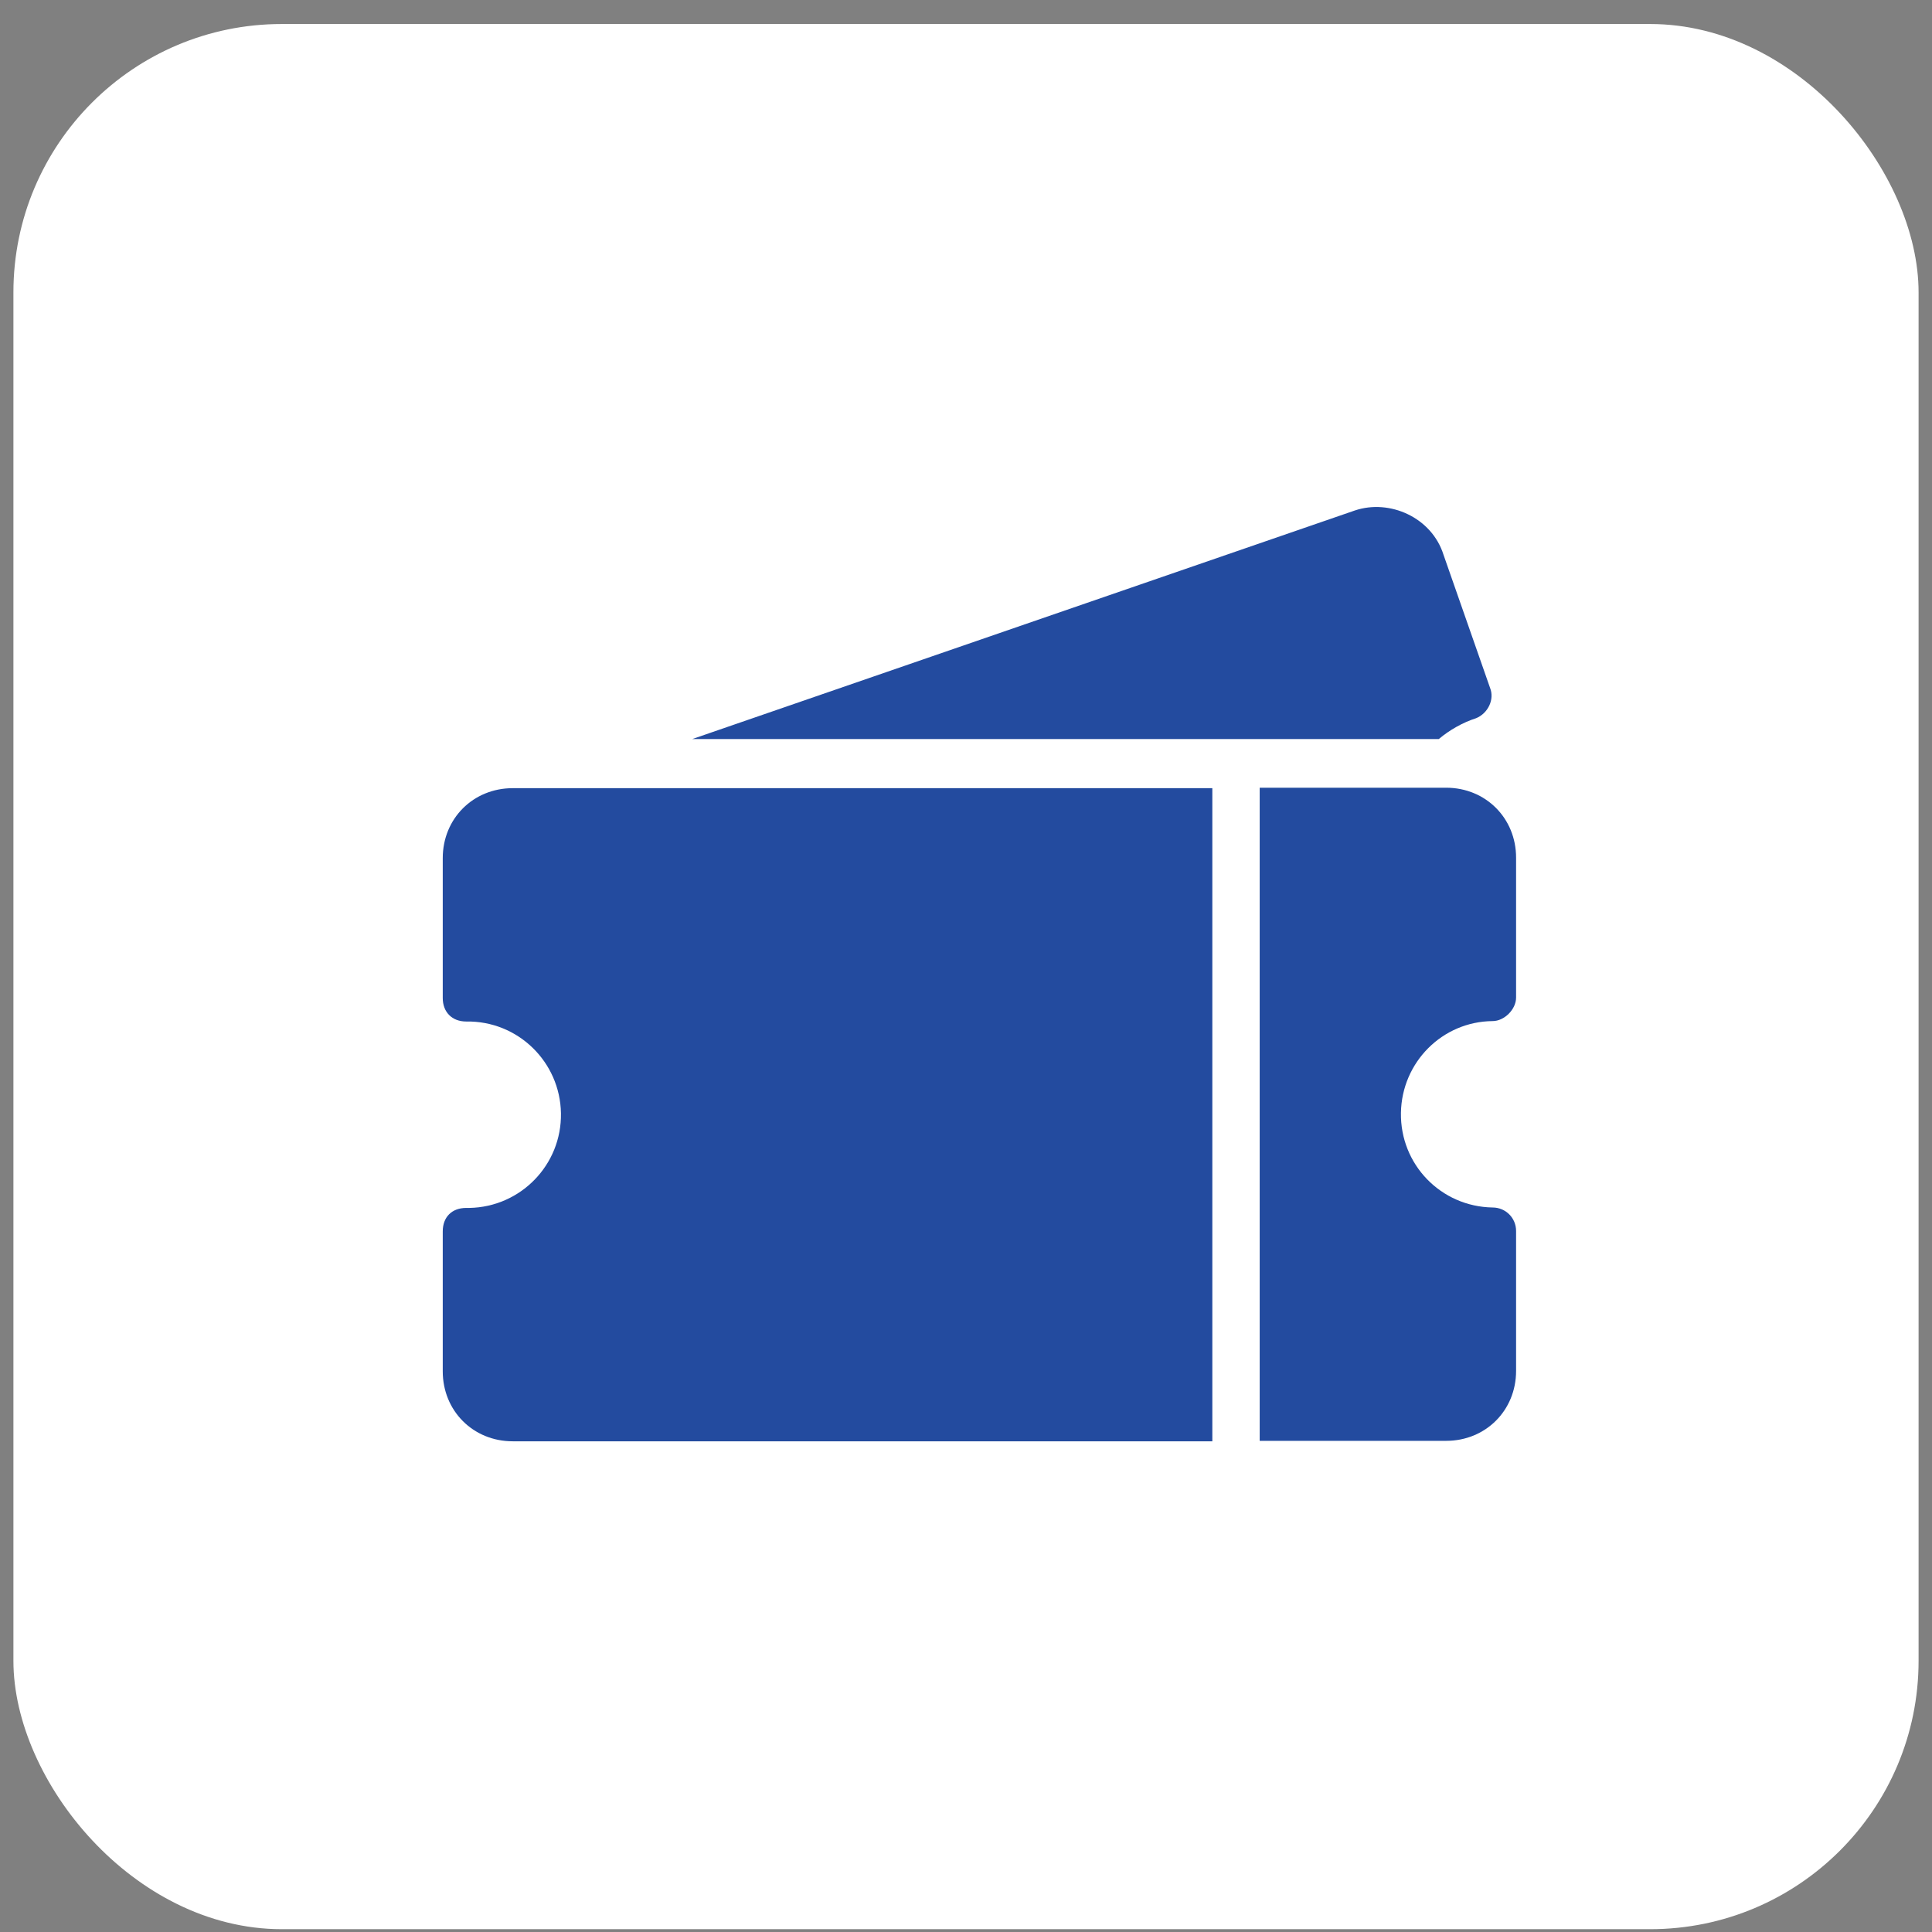 <svg width="72" height="72" viewBox="0 0 72 72" fill="none" xmlns="http://www.w3.org/2000/svg">
<rect x="0" y="0" width="72" height="72" fill="#808080" stroke="none"/>
<rect x="0.5" y="0.895" width="71" height="71" rx="10" fill="white"/>
<path d="M55.626 38.053C56.063 38.053 56.5 37.615 56.5 37.178V31.963C56.5 30.49 55.366 29.356 53.893 29.356H46.945V53.696H53.893C55.366 53.696 56.5 52.563 56.5 51.089V45.874C56.5 45.389 56.111 45 55.626 45C53.698 44.968 52.176 43.397 52.209 41.469C52.241 39.591 53.747 38.069 55.626 38.053Z" fill="#234B9F"/>
<path d="M55.011 26.765C55.448 26.587 55.707 26.069 55.529 25.632L53.796 20.676C53.359 19.284 51.788 18.587 50.492 19.024L25.796 27.543H53.618C54.023 27.203 54.509 26.927 55.011 26.765Z" fill="#234B9F"/>
<path d="M16.5 31.98V37.194C16.5 37.713 16.84 38.069 17.375 38.069C19.302 38.036 20.872 39.575 20.905 41.486C20.937 43.413 19.399 44.984 17.488 45.016C17.456 45.016 17.423 45.016 17.375 45.016C16.84 45.016 16.5 45.356 16.5 45.891V51.105C16.5 52.579 17.634 53.713 19.107 53.713H45.18V29.373H19.107C17.634 29.373 16.5 30.506 16.5 31.98Z" fill="#234B9F"/>
</svg>
